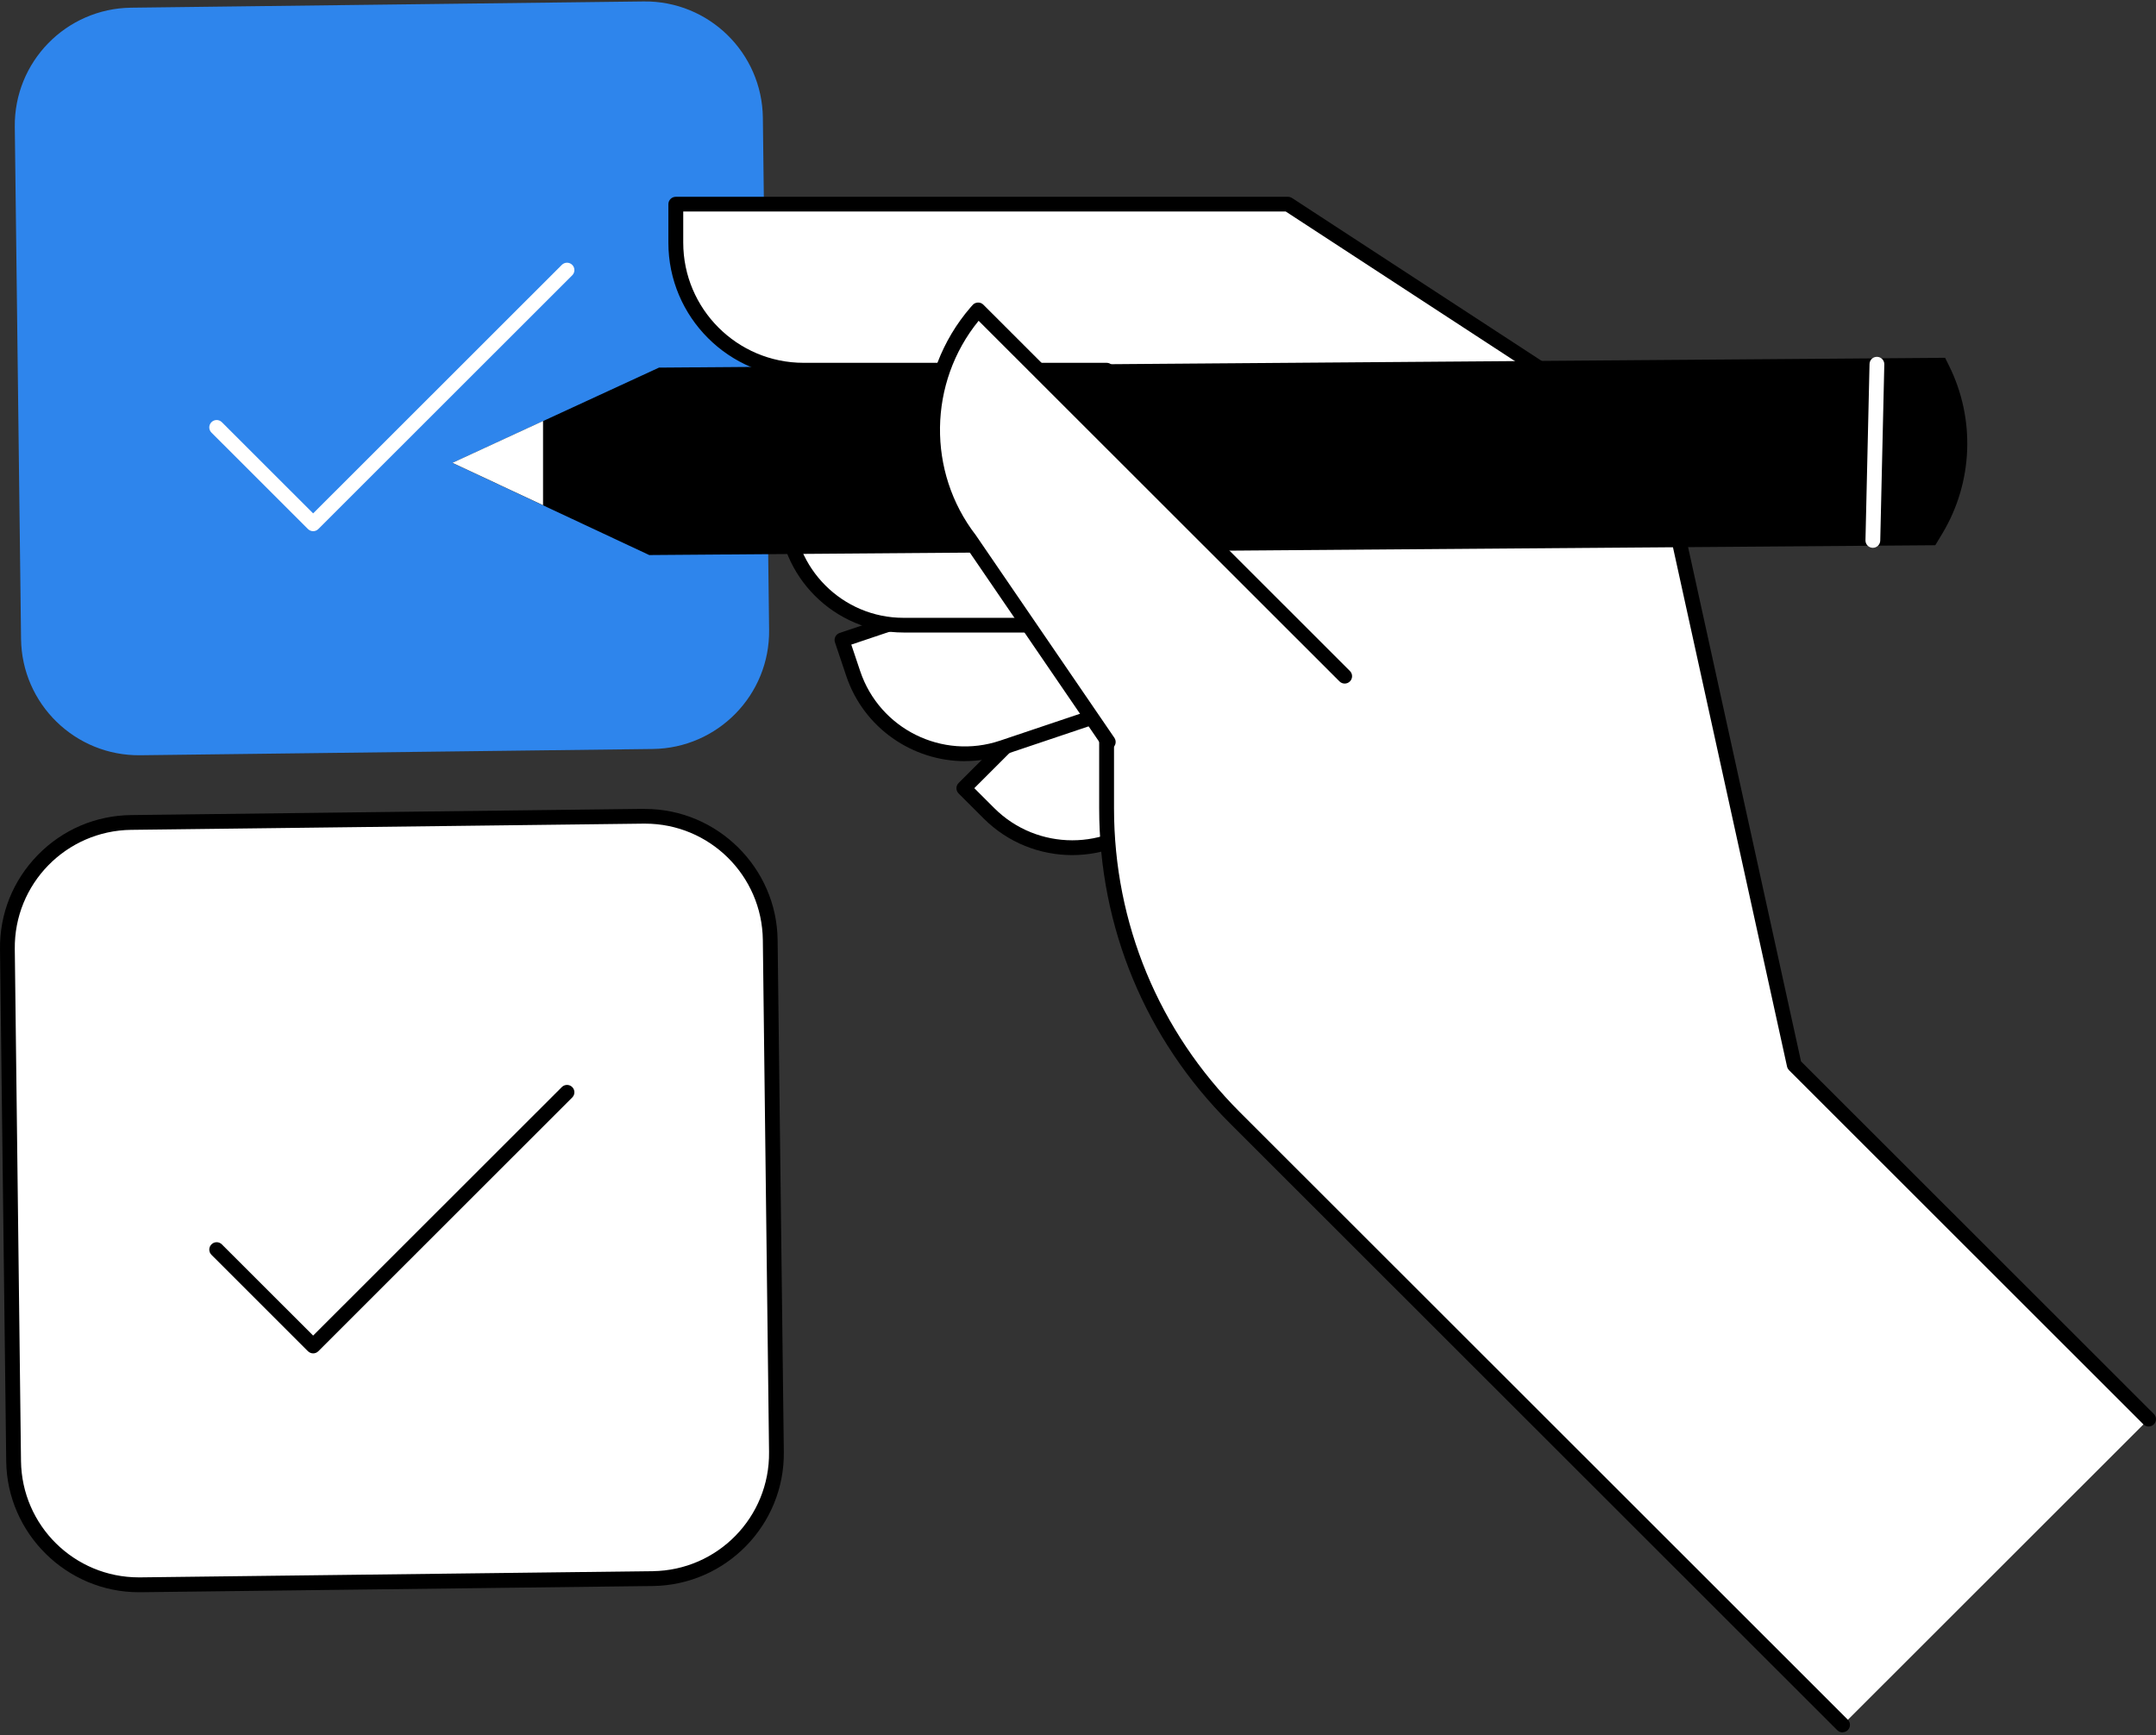 <?xml version="1.0" encoding="UTF-8"?> <svg xmlns="http://www.w3.org/2000/svg" width="200" height="161" viewBox="0 0 200 161" fill="none"><rect x="0" y="0" width="200" height="161" fill="#333333" stroke="none"/> <path d="M59.705 0.134L12.165 0.714C6.131 0.788 1.298 5.737 1.372 11.768L1.953 59.279C2.026 65.31 6.978 70.139 13.013 70.066L60.553 69.485C66.588 69.411 71.42 64.462 71.346 58.431L70.766 10.92C70.692 4.889 65.74 0.06 59.705 0.134Z" fill="#2E85EC"></path> <path d="M29.055 49.28C28.877 49.28 28.705 49.211 28.568 49.081L19.615 40.133C19.347 39.866 19.347 39.434 19.615 39.167C19.882 38.9 20.314 38.9 20.581 39.167L29.048 47.628L52.117 24.573C52.384 24.306 52.816 24.306 53.083 24.573C53.351 24.841 53.351 25.272 53.083 25.54L29.528 49.081C29.391 49.218 29.219 49.28 29.041 49.28H29.055Z" fill="white"></path> <path d="M12.876 147.028C6.548 147.028 1.338 141.883 1.263 135.559L0.687 88.058C0.652 84.955 1.825 82.029 3.991 79.809C6.157 77.589 9.057 76.349 12.163 76.308L59.837 75.733C66.164 75.733 71.374 80.878 71.45 87.202L72.026 134.703C72.06 137.806 70.888 140.732 68.721 142.952C66.555 145.172 63.655 146.412 60.55 146.453L12.876 147.028Z" fill="white"></path> <path d="M59.836 76.411C65.814 76.411 70.689 81.214 70.764 87.202L71.34 134.703C71.415 140.739 66.582 145.686 60.542 145.761L13.013 146.336C12.965 146.336 12.924 146.336 12.876 146.336C6.898 146.336 2.023 141.534 1.948 135.545L1.372 88.045C1.297 82.009 6.13 77.062 12.17 76.987L59.699 76.411C59.747 76.411 59.788 76.411 59.836 76.411ZM59.836 75.041H59.685L12.156 75.616C8.872 75.657 5.794 76.973 3.504 79.323C1.201 81.68 -0.04 84.777 0.001 88.065L0.577 135.566C0.659 142.26 6.178 147.714 12.876 147.714H13.027L60.556 147.138C67.336 147.056 72.793 141.472 72.711 134.696L72.135 87.195C72.053 80.501 66.534 75.048 59.836 75.048V75.041Z" fill="black"></path> <path d="M29.055 125.556C28.877 125.556 28.705 125.488 28.568 125.358L19.615 116.41C19.347 116.142 19.347 115.711 19.615 115.444C19.882 115.176 20.314 115.176 20.581 115.444L29.048 123.905L52.117 100.85C52.384 100.583 52.816 100.583 53.083 100.85C53.351 101.117 53.351 101.549 53.083 101.816L29.528 125.358C29.391 125.495 29.219 125.556 29.041 125.556H29.055Z" fill="black"></path> <path d="M113.254 49.3L89.417 73.123L91.748 75.452C96.012 79.714 102.929 79.714 107.2 75.452L121.241 61.421L113.261 49.3H113.254Z" fill="white"></path> <path d="M99.468 79.33C96.493 79.33 93.524 78.2 91.255 75.939L88.924 73.609C88.657 73.342 88.657 72.91 88.924 72.643L112.761 48.821C112.905 48.677 113.11 48.602 113.316 48.622C113.522 48.643 113.707 48.752 113.817 48.924L121.796 61.044C121.975 61.318 121.94 61.674 121.707 61.907L107.667 75.939C105.405 78.2 102.429 79.33 99.454 79.33H99.468ZM90.384 73.123L92.228 74.966C96.218 78.953 102.717 78.953 106.707 74.966L120.35 61.332L113.138 50.376L90.377 73.123H90.384Z" fill="black"></path> <path d="M110.053 48.629L78.1 59.379L79.148 62.503C81.075 68.217 87.272 71.294 92.99 69.368L111.808 63.038L110.053 48.636V48.629Z" fill="white"></path> <path d="M89.514 70.615C84.667 70.615 80.129 67.553 78.504 62.716L77.455 59.591C77.332 59.235 77.53 58.845 77.887 58.721L109.841 47.971C110.04 47.903 110.252 47.93 110.423 48.04C110.595 48.15 110.711 48.335 110.739 48.533L112.494 62.935C112.535 63.257 112.343 63.565 112.034 63.668L93.216 69.999C91.989 70.41 90.748 70.608 89.521 70.608L89.514 70.615ZM78.97 59.804L79.8 62.277C81.603 67.628 87.416 70.513 92.77 68.711L111.061 62.558L109.47 49.54L78.963 59.804H78.97Z" fill="black"></path> <path d="M170.923 160.033L135.953 125.084L114.536 103.68C106.927 96.075 102.649 85.757 102.649 75V34.351H74.534C67.987 34.351 62.688 29.048 62.688 22.512V18.942H119.472L153.826 41.36L166.447 98.809L199.319 131.661L170.923 160.04V160.033Z" fill="white"></path> <path d="M170.924 160.718C170.745 160.718 170.574 160.649 170.437 160.519L114.05 104.166C106.255 96.376 101.964 86.017 101.964 75V35.036H74.534C67.624 35.036 62.002 29.418 62.002 22.512V18.942C62.002 18.565 62.311 18.257 62.688 18.257H119.473C119.603 18.257 119.733 18.298 119.85 18.366L154.203 40.784C154.354 40.88 154.457 41.038 154.498 41.209L167.071 98.466L199.799 131.175C200.067 131.442 200.067 131.874 199.799 132.141C199.532 132.408 199.1 132.408 198.833 132.141L165.96 99.288C165.871 99.192 165.802 99.076 165.775 98.953L153.216 41.778L119.267 19.62H63.38V22.505C63.38 28.657 68.385 33.659 74.541 33.659H102.656C103.033 33.659 103.341 33.967 103.341 34.344V74.993C103.341 85.647 107.489 95.657 115.023 103.187L171.41 159.539C171.678 159.807 171.678 160.238 171.41 160.506C171.273 160.643 171.102 160.704 170.924 160.704V160.718Z" fill="black"></path> <path d="M106.591 43.785H72.876V47.081C72.876 53.11 77.764 58.002 83.803 58.002H103.657L106.591 43.792V43.785Z" fill="white"></path> <path d="M103.664 58.68H83.81C77.407 58.68 72.197 53.473 72.197 47.074V43.778C72.197 43.402 72.505 43.093 72.882 43.093H106.598C106.804 43.093 106.996 43.189 107.133 43.347C107.263 43.504 107.311 43.717 107.27 43.915L104.336 58.125C104.267 58.44 103.993 58.673 103.664 58.673V58.68ZM73.568 44.47V47.081C73.568 52.726 78.161 57.317 83.81 57.317H103.109L105.762 44.477H73.575L73.568 44.47Z" fill="black"></path> <path d="M180.432 33.193L61.132 34.104L41.971 42.942L60.227 51.493L179.527 50.582L180.199 49.465C183.03 44.724 183.257 38.866 180.796 33.919L180.439 33.2L180.432 33.193Z" fill="black"></path> <path d="M173.734 50.822H173.721C173.344 50.815 173.042 50.5 173.049 50.123L173.426 33.775C173.433 33.398 173.728 33.097 174.125 33.104C174.502 33.111 174.804 33.426 174.797 33.803L174.42 50.15C174.413 50.52 174.105 50.822 173.734 50.822Z" fill="white"></path> <path d="M50.375 39.058L41.971 42.936L50.375 46.868V39.058Z" fill="white"></path> <path d="M124.737 62.722L90.734 28.739L90.569 28.924C85.366 34.926 85.112 43.771 89.973 50.054L102.806 68.82L124.737 62.709V62.722Z" fill="white"></path> <path d="M102.807 69.519C102.587 69.519 102.375 69.416 102.238 69.218L89.411 50.452C84.392 43.963 84.66 34.707 90.055 28.486L90.22 28.301C90.343 28.157 90.521 28.075 90.713 28.068C90.919 28.061 91.09 28.137 91.221 28.267L125.224 62.25C125.492 62.517 125.492 62.949 125.224 63.216C124.957 63.483 124.525 63.483 124.258 63.216L90.782 29.76C86.113 35.488 85.983 43.772 90.521 49.65L103.376 68.45C103.588 68.765 103.506 69.19 103.197 69.403C103.081 69.485 102.944 69.519 102.813 69.519H102.807Z" fill="black"></path> </svg> 